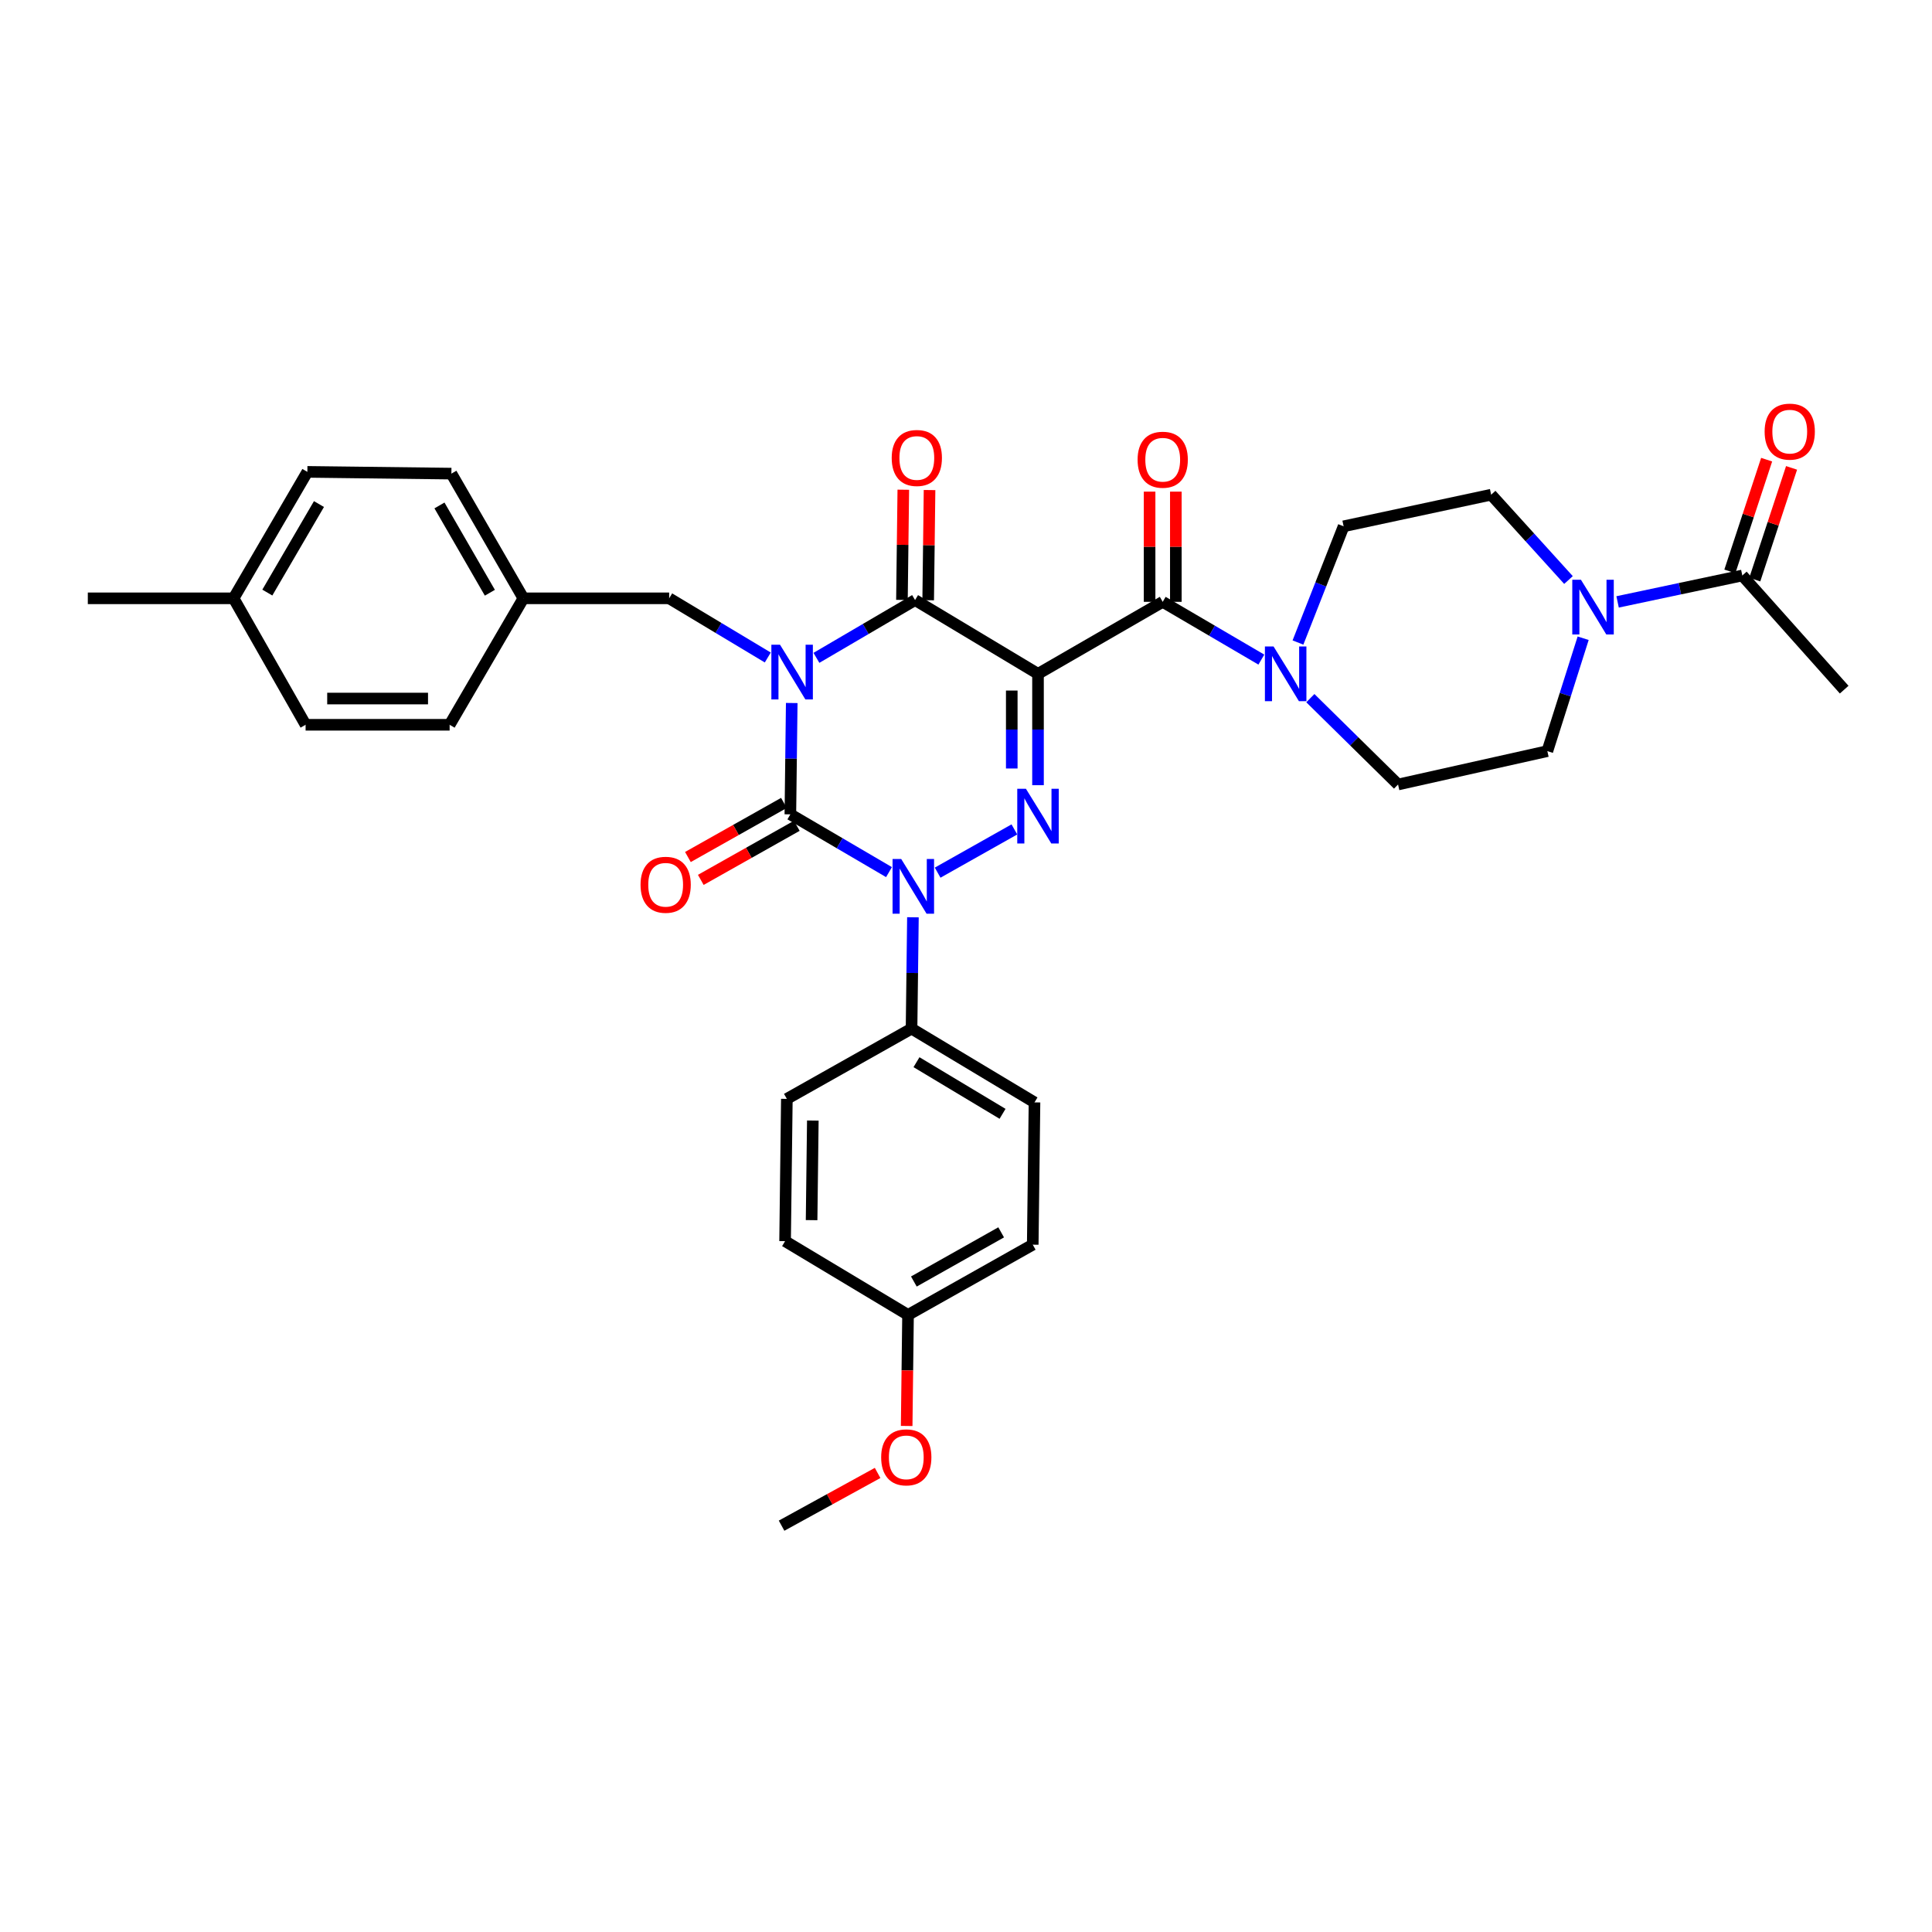 <?xml version='1.0' encoding='iso-8859-1'?>
<svg version='1.1' baseProfile='full'
              xmlns='http://www.w3.org/2000/svg'
                      xmlns:rdkit='http://www.rdkit.org/xml'
                      xmlns:xlink='http://www.w3.org/1999/xlink'
                  xml:space='preserve'
width='1000px' height='1000px' viewBox='0 0 1000 1000'>
<!-- END OF HEADER -->
<rect style='opacity:1.0;fill:#FFFFFF;stroke:none' width='1000' height='1000' x='0' y='0'> </rect>
<path class='bond-0' d='M 409.801,363.876 L 409.447,392.693' style='fill:none;fill-rule:evenodd;stroke:#0000FF;stroke-width:6px;stroke-linecap:butt;stroke-linejoin:miter;stroke-opacity:1' />
<path class='bond-0' d='M 409.447,392.693 L 409.092,421.51' style='fill:none;fill-rule:evenodd;stroke:#000000;stroke-width:6px;stroke-linecap:butt;stroke-linejoin:miter;stroke-opacity:1' />
<path class='bond-1' d='M 422.582,340.504 L 448.108,325.551' style='fill:none;fill-rule:evenodd;stroke:#0000FF;stroke-width:6px;stroke-linecap:butt;stroke-linejoin:miter;stroke-opacity:1' />
<path class='bond-1' d='M 448.108,325.551 L 473.634,310.598' style='fill:none;fill-rule:evenodd;stroke:#000000;stroke-width:6px;stroke-linecap:butt;stroke-linejoin:miter;stroke-opacity:1' />
<path class='bond-2' d='M 397.403,340.318 L 371.882,325.005' style='fill:none;fill-rule:evenodd;stroke:#0000FF;stroke-width:6px;stroke-linecap:butt;stroke-linejoin:miter;stroke-opacity:1' />
<path class='bond-2' d='M 371.882,325.005 L 346.362,309.692' style='fill:none;fill-rule:evenodd;stroke:#000000;stroke-width:6px;stroke-linecap:butt;stroke-linejoin:miter;stroke-opacity:1' />
<path class='bond-3' d='M 409.092,421.51 L 434.619,436.46' style='fill:none;fill-rule:evenodd;stroke:#000000;stroke-width:6px;stroke-linecap:butt;stroke-linejoin:miter;stroke-opacity:1' />
<path class='bond-3' d='M 434.619,436.46 L 460.145,451.41' style='fill:none;fill-rule:evenodd;stroke:#0000FF;stroke-width:6px;stroke-linecap:butt;stroke-linejoin:miter;stroke-opacity:1' />
<path class='bond-4' d='M 405.759,415.593 L 380.91,429.592' style='fill:none;fill-rule:evenodd;stroke:#000000;stroke-width:6px;stroke-linecap:butt;stroke-linejoin:miter;stroke-opacity:1' />
<path class='bond-4' d='M 380.91,429.592 L 356.062,443.59' style='fill:none;fill-rule:evenodd;stroke:#FF0000;stroke-width:6px;stroke-linecap:butt;stroke-linejoin:miter;stroke-opacity:1' />
<path class='bond-4' d='M 412.426,427.427 L 387.577,441.426' style='fill:none;fill-rule:evenodd;stroke:#000000;stroke-width:6px;stroke-linecap:butt;stroke-linejoin:miter;stroke-opacity:1' />
<path class='bond-4' d='M 387.577,441.426 L 362.729,455.425' style='fill:none;fill-rule:evenodd;stroke:#FF0000;stroke-width:6px;stroke-linecap:butt;stroke-linejoin:miter;stroke-opacity:1' />
<path class='bond-5' d='M 472.53,474.781 L 472.173,503.598' style='fill:none;fill-rule:evenodd;stroke:#0000FF;stroke-width:6px;stroke-linecap:butt;stroke-linejoin:miter;stroke-opacity:1' />
<path class='bond-5' d='M 472.173,503.598 L 471.815,532.415' style='fill:none;fill-rule:evenodd;stroke:#000000;stroke-width:6px;stroke-linecap:butt;stroke-linejoin:miter;stroke-opacity:1' />
<path class='bond-6' d='M 485.321,451.685 L 525.039,429.307' style='fill:none;fill-rule:evenodd;stroke:#0000FF;stroke-width:6px;stroke-linecap:butt;stroke-linejoin:miter;stroke-opacity:1' />
<path class='bond-7' d='M 537.27,406.415 L 537.27,377.598' style='fill:none;fill-rule:evenodd;stroke:#0000FF;stroke-width:6px;stroke-linecap:butt;stroke-linejoin:miter;stroke-opacity:1' />
<path class='bond-7' d='M 537.27,377.598 L 537.27,348.781' style='fill:none;fill-rule:evenodd;stroke:#000000;stroke-width:6px;stroke-linecap:butt;stroke-linejoin:miter;stroke-opacity:1' />
<path class='bond-7' d='M 523.687,397.77 L 523.687,377.598' style='fill:none;fill-rule:evenodd;stroke:#0000FF;stroke-width:6px;stroke-linecap:butt;stroke-linejoin:miter;stroke-opacity:1' />
<path class='bond-7' d='M 523.687,377.598 L 523.687,357.426' style='fill:none;fill-rule:evenodd;stroke:#000000;stroke-width:6px;stroke-linecap:butt;stroke-linejoin:miter;stroke-opacity:1' />
<path class='bond-8' d='M 537.27,348.781 L 601.819,311.511' style='fill:none;fill-rule:evenodd;stroke:#000000;stroke-width:6px;stroke-linecap:butt;stroke-linejoin:miter;stroke-opacity:1' />
<path class='bond-9' d='M 537.27,348.781 L 473.634,310.598' style='fill:none;fill-rule:evenodd;stroke:#000000;stroke-width:6px;stroke-linecap:butt;stroke-linejoin:miter;stroke-opacity:1' />
<path class='bond-10' d='M 480.425,310.682 L 480.779,282.165' style='fill:none;fill-rule:evenodd;stroke:#000000;stroke-width:6px;stroke-linecap:butt;stroke-linejoin:miter;stroke-opacity:1' />
<path class='bond-10' d='M 480.779,282.165 L 481.132,253.648' style='fill:none;fill-rule:evenodd;stroke:#FF0000;stroke-width:6px;stroke-linecap:butt;stroke-linejoin:miter;stroke-opacity:1' />
<path class='bond-10' d='M 466.843,310.514 L 467.197,281.997' style='fill:none;fill-rule:evenodd;stroke:#000000;stroke-width:6px;stroke-linecap:butt;stroke-linejoin:miter;stroke-opacity:1' />
<path class='bond-10' d='M 467.197,281.997 L 467.55,253.48' style='fill:none;fill-rule:evenodd;stroke:#FF0000;stroke-width:6px;stroke-linecap:butt;stroke-linejoin:miter;stroke-opacity:1' />
<path class='bond-11' d='M 837.264,311.543 L 869.542,304.709' style='fill:none;fill-rule:evenodd;stroke:#0000FF;stroke-width:6px;stroke-linecap:butt;stroke-linejoin:miter;stroke-opacity:1' />
<path class='bond-11' d='M 869.542,304.709 L 901.821,297.875' style='fill:none;fill-rule:evenodd;stroke:#000000;stroke-width:6px;stroke-linecap:butt;stroke-linejoin:miter;stroke-opacity:1' />
<path class='bond-12' d='M 819.438,330.35 L 810.173,359.566' style='fill:none;fill-rule:evenodd;stroke:#0000FF;stroke-width:6px;stroke-linecap:butt;stroke-linejoin:miter;stroke-opacity:1' />
<path class='bond-12' d='M 810.173,359.566 L 800.907,388.783' style='fill:none;fill-rule:evenodd;stroke:#000000;stroke-width:6px;stroke-linecap:butt;stroke-linejoin:miter;stroke-opacity:1' />
<path class='bond-13' d='M 811.846,300.22 L 791.832,278.137' style='fill:none;fill-rule:evenodd;stroke:#0000FF;stroke-width:6px;stroke-linecap:butt;stroke-linejoin:miter;stroke-opacity:1' />
<path class='bond-13' d='M 791.832,278.137 L 771.817,256.055' style='fill:none;fill-rule:evenodd;stroke:#000000;stroke-width:6px;stroke-linecap:butt;stroke-linejoin:miter;stroke-opacity:1' />
<path class='bond-14' d='M 608.611,311.511 L 608.611,282.99' style='fill:none;fill-rule:evenodd;stroke:#000000;stroke-width:6px;stroke-linecap:butt;stroke-linejoin:miter;stroke-opacity:1' />
<path class='bond-14' d='M 608.611,282.99 L 608.611,254.47' style='fill:none;fill-rule:evenodd;stroke:#FF0000;stroke-width:6px;stroke-linecap:butt;stroke-linejoin:miter;stroke-opacity:1' />
<path class='bond-14' d='M 595.028,311.511 L 595.028,282.99' style='fill:none;fill-rule:evenodd;stroke:#000000;stroke-width:6px;stroke-linecap:butt;stroke-linejoin:miter;stroke-opacity:1' />
<path class='bond-14' d='M 595.028,282.99 L 595.028,254.47' style='fill:none;fill-rule:evenodd;stroke:#FF0000;stroke-width:6px;stroke-linecap:butt;stroke-linejoin:miter;stroke-opacity:1' />
<path class='bond-15' d='M 601.819,311.511 L 627.345,326.461' style='fill:none;fill-rule:evenodd;stroke:#000000;stroke-width:6px;stroke-linecap:butt;stroke-linejoin:miter;stroke-opacity:1' />
<path class='bond-15' d='M 627.345,326.461 L 652.872,341.411' style='fill:none;fill-rule:evenodd;stroke:#0000FF;stroke-width:6px;stroke-linecap:butt;stroke-linejoin:miter;stroke-opacity:1' />
<path class='bond-16' d='M 671.824,332.57 L 683.641,302.492' style='fill:none;fill-rule:evenodd;stroke:#0000FF;stroke-width:6px;stroke-linecap:butt;stroke-linejoin:miter;stroke-opacity:1' />
<path class='bond-16' d='M 683.641,302.492 L 695.458,272.415' style='fill:none;fill-rule:evenodd;stroke:#000000;stroke-width:6px;stroke-linecap:butt;stroke-linejoin:miter;stroke-opacity:1' />
<path class='bond-17' d='M 678.236,361.363 L 700.936,383.709' style='fill:none;fill-rule:evenodd;stroke:#0000FF;stroke-width:6px;stroke-linecap:butt;stroke-linejoin:miter;stroke-opacity:1' />
<path class='bond-17' d='M 700.936,383.709 L 723.636,406.056' style='fill:none;fill-rule:evenodd;stroke:#000000;stroke-width:6px;stroke-linecap:butt;stroke-linejoin:miter;stroke-opacity:1' />
<path class='bond-18' d='M 908.272,299.999 L 917.792,271.087' style='fill:none;fill-rule:evenodd;stroke:#000000;stroke-width:6px;stroke-linecap:butt;stroke-linejoin:miter;stroke-opacity:1' />
<path class='bond-18' d='M 917.792,271.087 L 927.313,242.174' style='fill:none;fill-rule:evenodd;stroke:#FF0000;stroke-width:6px;stroke-linecap:butt;stroke-linejoin:miter;stroke-opacity:1' />
<path class='bond-18' d='M 895.37,295.751 L 904.891,266.838' style='fill:none;fill-rule:evenodd;stroke:#000000;stroke-width:6px;stroke-linecap:butt;stroke-linejoin:miter;stroke-opacity:1' />
<path class='bond-18' d='M 904.891,266.838 L 914.411,237.925' style='fill:none;fill-rule:evenodd;stroke:#FF0000;stroke-width:6px;stroke-linecap:butt;stroke-linejoin:miter;stroke-opacity:1' />
<path class='bond-19' d='M 901.821,297.875 L 954.545,356.961' style='fill:none;fill-rule:evenodd;stroke:#000000;stroke-width:6px;stroke-linecap:butt;stroke-linejoin:miter;stroke-opacity:1' />
<path class='bond-20' d='M 270.909,309.692 L 346.362,309.692' style='fill:none;fill-rule:evenodd;stroke:#000000;stroke-width:6px;stroke-linecap:butt;stroke-linejoin:miter;stroke-opacity:1' />
<path class='bond-21' d='M 270.909,309.692 L 232.726,375.147' style='fill:none;fill-rule:evenodd;stroke:#000000;stroke-width:6px;stroke-linecap:butt;stroke-linejoin:miter;stroke-opacity:1' />
<path class='bond-22' d='M 270.909,309.692 L 233.639,245.143' style='fill:none;fill-rule:evenodd;stroke:#000000;stroke-width:6px;stroke-linecap:butt;stroke-linejoin:miter;stroke-opacity:1' />
<path class='bond-22' d='M 253.555,306.802 L 227.466,261.617' style='fill:none;fill-rule:evenodd;stroke:#000000;stroke-width:6px;stroke-linecap:butt;stroke-linejoin:miter;stroke-opacity:1' />
<path class='bond-23' d='M 120.908,309.692 L 159.091,244.238' style='fill:none;fill-rule:evenodd;stroke:#000000;stroke-width:6px;stroke-linecap:butt;stroke-linejoin:miter;stroke-opacity:1' />
<path class='bond-23' d='M 138.368,306.718 L 165.096,260.9' style='fill:none;fill-rule:evenodd;stroke:#000000;stroke-width:6px;stroke-linecap:butt;stroke-linejoin:miter;stroke-opacity:1' />
<path class='bond-24' d='M 120.908,309.692 L 45.455,309.692' style='fill:none;fill-rule:evenodd;stroke:#000000;stroke-width:6px;stroke-linecap:butt;stroke-linejoin:miter;stroke-opacity:1' />
<path class='bond-25' d='M 120.908,309.692 L 158.178,375.147' style='fill:none;fill-rule:evenodd;stroke:#000000;stroke-width:6px;stroke-linecap:butt;stroke-linejoin:miter;stroke-opacity:1' />
<path class='bond-26' d='M 471.815,532.415 L 407.274,568.779' style='fill:none;fill-rule:evenodd;stroke:#000000;stroke-width:6px;stroke-linecap:butt;stroke-linejoin:miter;stroke-opacity:1' />
<path class='bond-27' d='M 471.815,532.415 L 535.451,570.598' style='fill:none;fill-rule:evenodd;stroke:#000000;stroke-width:6px;stroke-linecap:butt;stroke-linejoin:miter;stroke-opacity:1' />
<path class='bond-27' d='M 474.372,549.789 L 518.917,576.518' style='fill:none;fill-rule:evenodd;stroke:#000000;stroke-width:6px;stroke-linecap:butt;stroke-linejoin:miter;stroke-opacity:1' />
<path class='bond-28' d='M 469.997,680.597 L 534.546,644.24' style='fill:none;fill-rule:evenodd;stroke:#000000;stroke-width:6px;stroke-linecap:butt;stroke-linejoin:miter;stroke-opacity:1' />
<path class='bond-28' d='M 473.013,663.309 L 518.198,637.859' style='fill:none;fill-rule:evenodd;stroke:#000000;stroke-width:6px;stroke-linecap:butt;stroke-linejoin:miter;stroke-opacity:1' />
<path class='bond-29' d='M 469.997,680.597 L 469.643,709.338' style='fill:none;fill-rule:evenodd;stroke:#000000;stroke-width:6px;stroke-linecap:butt;stroke-linejoin:miter;stroke-opacity:1' />
<path class='bond-29' d='M 469.643,709.338 L 469.29,738.078' style='fill:none;fill-rule:evenodd;stroke:#FF0000;stroke-width:6px;stroke-linecap:butt;stroke-linejoin:miter;stroke-opacity:1' />
<path class='bond-30' d='M 469.997,680.597 L 406.361,642.421' style='fill:none;fill-rule:evenodd;stroke:#000000;stroke-width:6px;stroke-linecap:butt;stroke-linejoin:miter;stroke-opacity:1' />
<path class='bond-31' d='M 407.274,568.779 L 406.361,642.421' style='fill:none;fill-rule:evenodd;stroke:#000000;stroke-width:6px;stroke-linecap:butt;stroke-linejoin:miter;stroke-opacity:1' />
<path class='bond-31' d='M 420.719,579.994 L 420.08,631.544' style='fill:none;fill-rule:evenodd;stroke:#000000;stroke-width:6px;stroke-linecap:butt;stroke-linejoin:miter;stroke-opacity:1' />
<path class='bond-32' d='M 535.451,570.598 L 534.546,644.24' style='fill:none;fill-rule:evenodd;stroke:#000000;stroke-width:6px;stroke-linecap:butt;stroke-linejoin:miter;stroke-opacity:1' />
<path class='bond-33' d='M 454.25,762.39 L 429.396,776.04' style='fill:none;fill-rule:evenodd;stroke:#FF0000;stroke-width:6px;stroke-linecap:butt;stroke-linejoin:miter;stroke-opacity:1' />
<path class='bond-33' d='M 429.396,776.04 L 404.542,789.691' style='fill:none;fill-rule:evenodd;stroke:#000000;stroke-width:6px;stroke-linecap:butt;stroke-linejoin:miter;stroke-opacity:1' />
<path class='bond-34' d='M 158.178,375.147 L 232.726,375.147' style='fill:none;fill-rule:evenodd;stroke:#000000;stroke-width:6px;stroke-linecap:butt;stroke-linejoin:miter;stroke-opacity:1' />
<path class='bond-34' d='M 169.36,361.564 L 221.543,361.564' style='fill:none;fill-rule:evenodd;stroke:#000000;stroke-width:6px;stroke-linecap:butt;stroke-linejoin:miter;stroke-opacity:1' />
<path class='bond-35' d='M 159.091,244.238 L 233.639,245.143' style='fill:none;fill-rule:evenodd;stroke:#000000;stroke-width:6px;stroke-linecap:butt;stroke-linejoin:miter;stroke-opacity:1' />
<path class='bond-36' d='M 800.907,388.783 L 723.636,406.056' style='fill:none;fill-rule:evenodd;stroke:#000000;stroke-width:6px;stroke-linecap:butt;stroke-linejoin:miter;stroke-opacity:1' />
<path class='bond-37' d='M 771.817,256.055 L 695.458,272.415' style='fill:none;fill-rule:evenodd;stroke:#000000;stroke-width:6px;stroke-linecap:butt;stroke-linejoin:miter;stroke-opacity:1' />
<path  class='atom-0' d='M 403.738 333.715
L 413.018 348.715
Q 413.938 350.195, 415.418 352.875
Q 416.898 355.555, 416.978 355.715
L 416.978 333.715
L 420.738 333.715
L 420.738 362.035
L 416.858 362.035
L 406.898 345.635
Q 405.738 343.715, 404.498 341.515
Q 403.298 339.315, 402.938 338.635
L 402.938 362.035
L 399.258 362.035
L 399.258 333.715
L 403.738 333.715
' fill='#0000FF'/>
<path  class='atom-2' d='M 466.468 444.62
L 475.748 459.62
Q 476.668 461.1, 478.148 463.78
Q 479.628 466.46, 479.708 466.62
L 479.708 444.62
L 483.468 444.62
L 483.468 472.94
L 479.588 472.94
L 469.628 456.54
Q 468.468 454.62, 467.228 452.42
Q 466.028 450.22, 465.668 449.54
L 465.668 472.94
L 461.988 472.94
L 461.988 444.62
L 466.468 444.62
' fill='#0000FF'/>
<path  class='atom-3' d='M 531.01 408.256
L 540.29 423.256
Q 541.21 424.736, 542.69 427.416
Q 544.17 430.096, 544.25 430.256
L 544.25 408.256
L 548.01 408.256
L 548.01 436.576
L 544.13 436.576
L 534.17 420.176
Q 533.01 418.256, 531.77 416.056
Q 530.57 413.856, 530.21 413.176
L 530.21 436.576
L 526.53 436.576
L 526.53 408.256
L 531.01 408.256
' fill='#0000FF'/>
<path  class='atom-6' d='M 818.289 300.075
L 827.569 315.075
Q 828.489 316.555, 829.969 319.235
Q 831.449 321.915, 831.529 322.075
L 831.529 300.075
L 835.289 300.075
L 835.289 328.395
L 831.409 328.395
L 821.449 311.995
Q 820.289 310.075, 819.049 307.875
Q 817.849 305.675, 817.489 304.995
L 817.489 328.395
L 813.809 328.395
L 813.809 300.075
L 818.289 300.075
' fill='#0000FF'/>
<path  class='atom-7' d='M 461.547 237.043
Q 461.547 230.243, 464.907 226.443
Q 468.267 222.643, 474.547 222.643
Q 480.827 222.643, 484.187 226.443
Q 487.547 230.243, 487.547 237.043
Q 487.547 243.923, 484.147 247.843
Q 480.747 251.723, 474.547 251.723
Q 468.307 251.723, 464.907 247.843
Q 461.547 243.963, 461.547 237.043
M 474.547 248.523
Q 478.867 248.523, 481.187 245.643
Q 483.547 242.723, 483.547 237.043
Q 483.547 231.483, 481.187 228.683
Q 478.867 225.843, 474.547 225.843
Q 470.227 225.843, 467.867 228.643
Q 465.547 231.443, 465.547 237.043
Q 465.547 242.763, 467.867 245.643
Q 470.227 248.523, 474.547 248.523
' fill='#FF0000'/>
<path  class='atom-8' d='M 331.543 457.955
Q 331.543 451.155, 334.903 447.355
Q 338.263 443.555, 344.543 443.555
Q 350.823 443.555, 354.183 447.355
Q 357.543 451.155, 357.543 457.955
Q 357.543 464.835, 354.143 468.755
Q 350.743 472.635, 344.543 472.635
Q 338.303 472.635, 334.903 468.755
Q 331.543 464.875, 331.543 457.955
M 344.543 469.435
Q 348.863 469.435, 351.183 466.555
Q 353.543 463.635, 353.543 457.955
Q 353.543 452.395, 351.183 449.595
Q 348.863 446.755, 344.543 446.755
Q 340.223 446.755, 337.863 449.555
Q 335.543 452.355, 335.543 457.955
Q 335.543 463.675, 337.863 466.555
Q 340.223 469.435, 344.543 469.435
' fill='#FF0000'/>
<path  class='atom-10' d='M 588.819 237.949
Q 588.819 231.149, 592.179 227.349
Q 595.539 223.549, 601.819 223.549
Q 608.099 223.549, 611.459 227.349
Q 614.819 231.149, 614.819 237.949
Q 614.819 244.829, 611.419 248.749
Q 608.019 252.629, 601.819 252.629
Q 595.579 252.629, 592.179 248.749
Q 588.819 244.869, 588.819 237.949
M 601.819 249.429
Q 606.139 249.429, 608.459 246.549
Q 610.819 243.629, 610.819 237.949
Q 610.819 232.389, 608.459 229.589
Q 606.139 226.749, 601.819 226.749
Q 597.499 226.749, 595.139 229.549
Q 592.819 232.349, 592.819 237.949
Q 592.819 243.669, 595.139 246.549
Q 597.499 249.429, 601.819 249.429
' fill='#FF0000'/>
<path  class='atom-11' d='M 659.195 334.621
L 668.475 349.621
Q 669.395 351.101, 670.875 353.781
Q 672.355 356.461, 672.435 356.621
L 672.435 334.621
L 676.195 334.621
L 676.195 362.941
L 672.315 362.941
L 662.355 346.541
Q 661.195 344.621, 659.955 342.421
Q 658.755 340.221, 658.395 339.541
L 658.395 362.941
L 654.715 362.941
L 654.715 334.621
L 659.195 334.621
' fill='#0000FF'/>
<path  class='atom-13' d='M 913.368 223.407
Q 913.368 216.607, 916.728 212.807
Q 920.088 209.007, 926.368 209.007
Q 932.648 209.007, 936.008 212.807
Q 939.368 216.607, 939.368 223.407
Q 939.368 230.287, 935.968 234.207
Q 932.568 238.087, 926.368 238.087
Q 920.128 238.087, 916.728 234.207
Q 913.368 230.327, 913.368 223.407
M 926.368 234.887
Q 930.688 234.887, 933.008 232.007
Q 935.368 229.087, 935.368 223.407
Q 935.368 217.847, 933.008 215.047
Q 930.688 212.207, 926.368 212.207
Q 922.048 212.207, 919.688 215.007
Q 917.368 217.807, 917.368 223.407
Q 917.368 229.127, 919.688 232.007
Q 922.048 234.887, 926.368 234.887
' fill='#FF0000'/>
<path  class='atom-23' d='M 456.091 754.319
Q 456.091 747.519, 459.451 743.719
Q 462.811 739.919, 469.091 739.919
Q 475.371 739.919, 478.731 743.719
Q 482.091 747.519, 482.091 754.319
Q 482.091 761.199, 478.691 765.119
Q 475.291 768.999, 469.091 768.999
Q 462.851 768.999, 459.451 765.119
Q 456.091 761.239, 456.091 754.319
M 469.091 765.799
Q 473.411 765.799, 475.731 762.919
Q 478.091 759.999, 478.091 754.319
Q 478.091 748.759, 475.731 745.959
Q 473.411 743.119, 469.091 743.119
Q 464.771 743.119, 462.411 745.919
Q 460.091 748.719, 460.091 754.319
Q 460.091 760.039, 462.411 762.919
Q 464.771 765.799, 469.091 765.799
' fill='#FF0000'/>
</svg>
